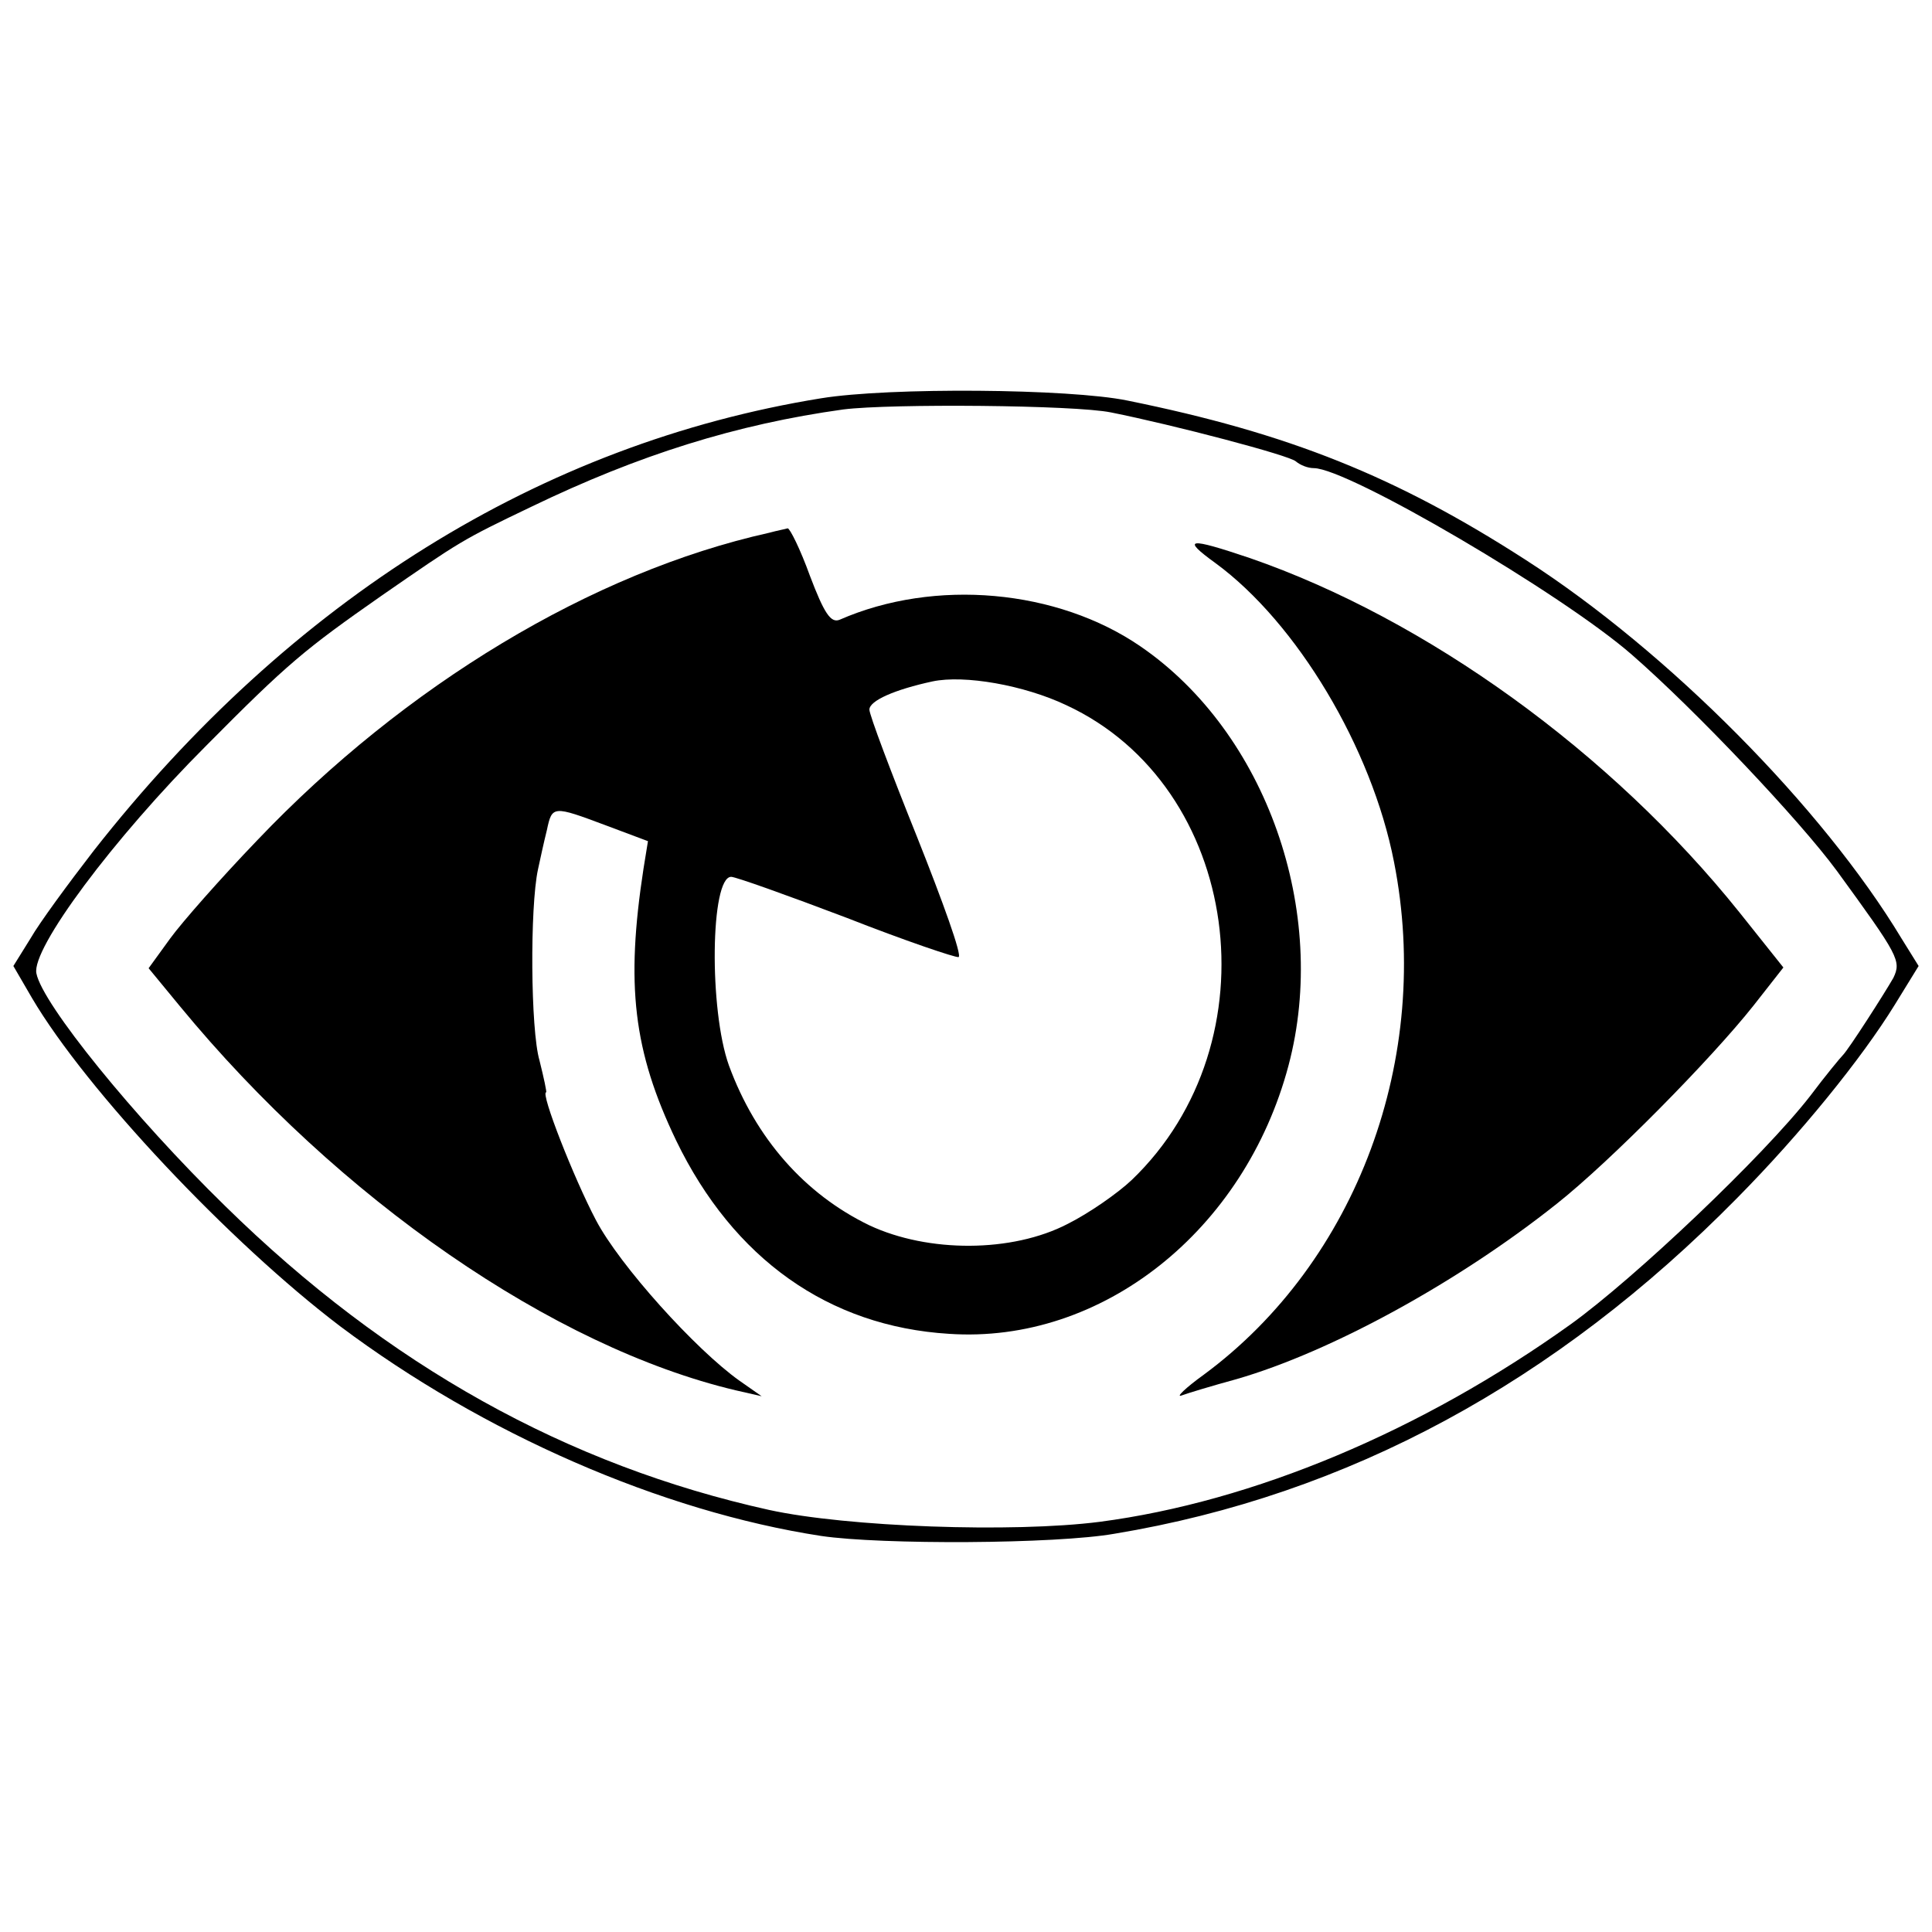<?xml version="1.0" standalone="no"?>
<!DOCTYPE svg PUBLIC "-//W3C//DTD SVG 20010904//EN"
 "http://www.w3.org/TR/2001/REC-SVG-20010904/DTD/svg10.dtd">
<svg version="1.0" xmlns="http://www.w3.org/2000/svg"
 width="260pt" height="260pt" viewBox="0 0 260 260"
 preserveAspectRatio="xMidYMid meet">
<g transform="translate(0,260) scale(0.1,-0.1)"
fill="#000000" stroke="none">
<path d="M1105 2064 c-377 -61 -714 -271 -979 -609 -34 -44 -73 -97 -85 -118
l-23 -37 25 -43 c73 -124 266 -329 415 -442 192 -144 432 -249 647 -282 81
-12 316 -11 395 3 314 52 594 204 838 452 85 86 167 187 212 260 l32 52 -23
37 c-106 176 -314 386 -505 509 -175 113 -320 171 -537 215 -78 16 -320 18
-412 3z m390 -19 c85 -17 241 -58 249 -66 6 -5 16 -9 24 -9 46 0 334 -169 428
-251 86 -75 226 -223 276 -291 83 -114 87 -121 76 -144 -12 -21 -60 -96 -68
-104 -3 -3 -23 -27 -44 -55 -63 -81 -236 -245 -322 -307 -201 -144 -428 -239
-634 -266 -117 -15 -340 -7 -445 16 -271 60 -513 194 -732 409 -123 120 -246
272 -254 313 -7 33 103 181 229 307 109 110 132 129 235 201 107 74 108 75
202 120 145 70 276 111 420 131 64 8 311 6 360 -4z"/>
<path d="M1035 1883 c-238 -53 -490 -205 -689 -414 -49 -51 -101 -110 -117
-132 l-29 -40 42 -51 c214 -260 503 -459 748 -517 l35 -8 -30 21 c-59 42 -161
155 -193 216 -30 57 -75 172 -67 172 1 0 -3 19 -9 43 -12 41 -13 206 -2 257 3
14 8 37 12 53 7 33 8 33 80 6 l56 -21 -6 -37 c-24 -156 -14 -245 44 -366 77
-159 205 -250 367 -260 206 -14 398 139 457 361 55 207 -30 448 -199 564 -112
77 -277 92 -405 36 -12 -5 -21 9 -40 59 -13 36 -27 64 -30 64 -3 -1 -14 -3
-25 -6z m400 -232 c235 -109 282 -453 88 -639 -19 -18 -58 -45 -86 -59 -75
-39 -188 -39 -267 -2 -87 42 -153 117 -189 215 -27 75 -25 254 3 254 6 0 76
-25 155 -55 79 -31 147 -54 151 -53 5 2 -21 74 -56 162 -35 87 -64 164 -64
171 0 12 34 27 85 38 43 9 123 -5 180 -32z"/>
<path d="M1636 1842 c109 -80 210 -248 240 -402 52 -263 -50 -538 -256 -690
-25 -18 -38 -31 -30 -28 8 3 41 13 74 22 128 37 299 131 431 236 72 57 208
195 265 267 l40 51 -59 74 c-173 216 -422 395 -659 477 -83 28 -93 27 -46 -7z"/>
</g>
</svg>
